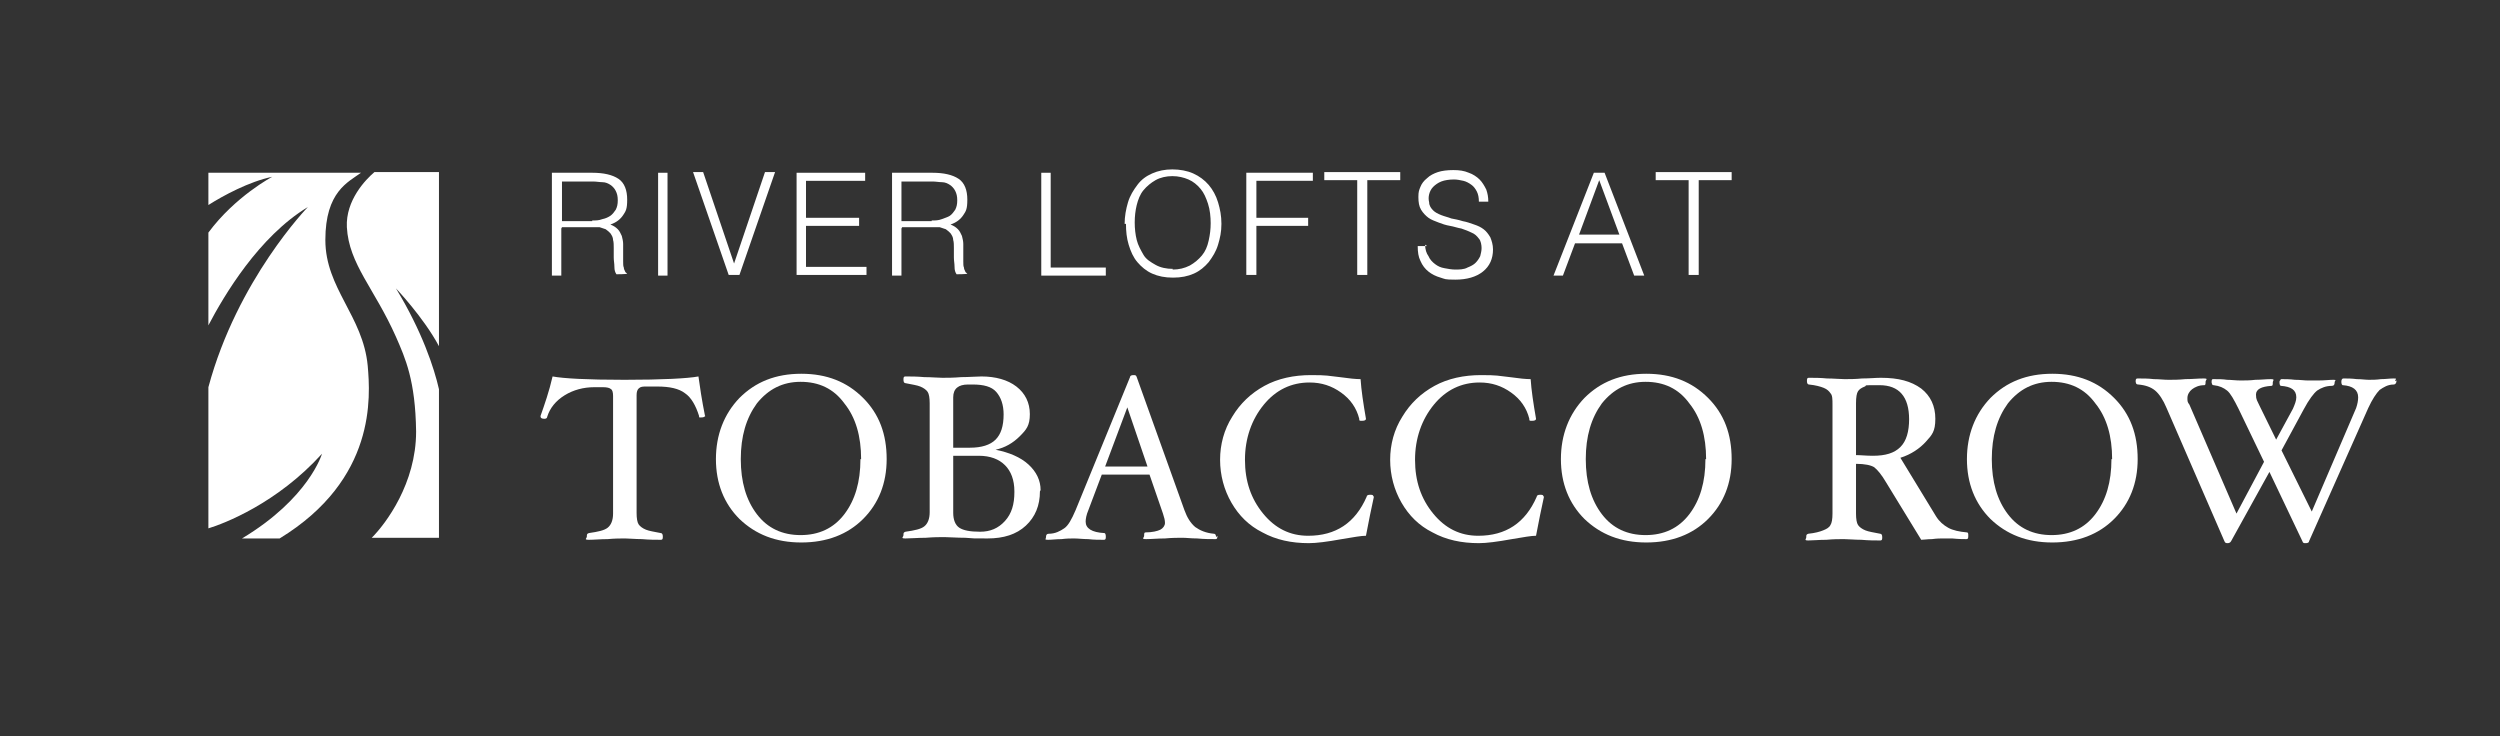 <?xml version="1.0" encoding="UTF-8"?>
<svg id="Layer_1" data-name="Layer 1" xmlns="http://www.w3.org/2000/svg" version="1.1" viewBox="0 0 371.9 109.5">
  <rect x="0" y="0" width="371.9" height="109.5" fill="#333333" stroke="none"/>
  <defs>
    <style>
      .cls-1 {
        fill: #fff;
        stroke-width: 0px;
      }
    </style>
  </defs>
  <g>
    <path class="cls-1" d="M58.9,42.9s4.1,4.3,6.4,8.6v-25.9h-9.6c-1.3,1.1-4.3,4.2-4.1,8.2.3,5.5,4.1,9.1,7.3,16.3,1.4,3.2,2.9,6.5,3,14.1,0,7.7-4.5,13.7-6.6,15.8h10v-22.1c-.7-3.1-2.5-8.6-6.4-15"/>
    <path class="cls-1" d="M40.5,26.3s-5.5,2.9-9.5,8.3v13.8c2.3-4.4,7.5-13.2,14.8-17.6,0,0-10.5,10.8-14.8,26.8v21c2.3-.7,10.2-3.7,16.9-11.1,0,0-1.9,6.6-11.9,12.6h5.6c14.4-8.8,13.5-21.1,13.1-25.7-.7-7.4-6.3-11.5-6.3-18.7s3.4-8.6,5.3-10h-22.7v4.8c2.2-1.4,6.1-3.5,9.5-4.2"/>
  </g>
  <g>
    <path class="cls-1" d="M83.5,34v7h-1.4v-15.3h6c1.7,0,3,.3,3.9.9s1.3,1.7,1.3,3.1-.2,1.7-.6,2.3c-.4.6-1,1.1-1.9,1.4.5.2.8.4,1.1.7.3.3.4.6.6,1,.1.4.2.8.2,1.2,0,.4,0,.8,0,1.2,0,.6,0,1.1,0,1.4,0,.4,0,.7.1.9,0,.2.1.4.2.6,0,.1.2.2.3.3h0c0,.1-1.6.1-1.6.1-.2-.3-.3-.6-.3-1.1,0-.5-.1-.9-.1-1.4,0-.5,0-1,0-1.4s0-.9-.1-1.2c0-.4-.2-.7-.4-1-.2-.2-.4-.4-.7-.6-.3-.1-.6-.2-.9-.3-.3,0-.7,0-1,0h-4.6ZM88.1,32.8c.5,0,1,0,1.5-.2.5-.1.9-.3,1.2-.5.3-.2.6-.6.8-.9.2-.4.3-.8.3-1.4s-.1-1-.3-1.4c-.2-.4-.5-.7-.8-.9-.3-.2-.7-.4-1.2-.4-.4,0-.9-.1-1.4-.1h-4.6v5.9h4.5Z"/>
    <path class="cls-1" d="M97.9,41v-15.3h1.4v15.3h-1.4Z"/>
    <path class="cls-1" d="M103.1,25.6h1.5l4.6,13.6,4.6-13.6h1.5l-5.3,15.3h-1.6l-5.3-15.3Z"/>
    <path class="cls-1" d="M118.5,41v-15.3h10.2v1.2h-8.8v5.5h7.9v1.2h-7.9v6.1h9v1.2h-10.4Z"/>
    <path class="cls-1" d="M134.1,34v7h-1.4v-15.3h6c1.7,0,3,.3,3.9.9.9.6,1.3,1.7,1.3,3.1s-.2,1.7-.6,2.3c-.4.6-1,1.1-1.9,1.4.5.2.8.4,1.1.7.3.3.4.6.6,1,.1.4.2.8.2,1.2,0,.4,0,.8,0,1.2,0,.6,0,1.1,0,1.4,0,.4,0,.7.1.9,0,.2.1.4.2.6,0,.1.2.2.3.3h0c0,.1-1.6.1-1.6.1-.2-.3-.3-.6-.3-1.1,0-.5-.1-.9-.1-1.4,0-.5,0-1,0-1.4s0-.9-.1-1.2c0-.4-.2-.7-.4-1-.2-.2-.4-.4-.7-.6-.3-.1-.6-.2-.9-.3-.3,0-.7,0-1,0h-4.6ZM138.6,32.8c.5,0,1,0,1.5-.2s.9-.3,1.2-.5c.3-.2.6-.6.8-.9.2-.4.3-.8.3-1.4s-.1-1-.3-1.4c-.2-.4-.5-.7-.8-.9-.3-.2-.7-.4-1.2-.4-.4,0-.9-.1-1.4-.1h-4.6v5.9h4.5Z"/>
    <path class="cls-1" d="M154.9,41v-15.3h1.4v14.1h8.2v1.2h-9.7Z"/>
    <path class="cls-1" d="M167.3,33.3c0-1.1.2-2.2.5-3.2.3-1,.8-1.8,1.4-2.6s1.3-1.3,2.2-1.7c.9-.4,1.9-.6,3-.6s2.2.2,3.1.6c.9.4,1.7,1,2.3,1.7.6.7,1.1,1.6,1.4,2.6.3,1,.5,2,.5,3.2s-.2,2.1-.5,3.1-.8,1.8-1.4,2.6c-.6.7-1.3,1.3-2.2,1.7-.9.4-1.9.6-3.1.6s-2.2-.2-3.1-.6c-.9-.4-1.6-1-2.2-1.7-.6-.7-1-1.6-1.3-2.6-.3-1-.4-2-.4-3.1ZM174.4,40.1c1,0,1.8-.2,2.6-.6.7-.4,1.3-.9,1.8-1.5.5-.6.8-1.3,1-2.2s.3-1.7.3-2.6-.1-2-.4-2.9-.6-1.6-1.1-2.2c-.5-.6-1.1-1.1-1.8-1.4-.7-.3-1.5-.5-2.4-.5s-1.8.2-2.5.6c-.7.4-1.3.9-1.8,1.5-.5.6-.8,1.4-1,2.2s-.3,1.7-.3,2.6.1,1.8.3,2.6.6,1.5,1,2.2,1.1,1.1,1.8,1.5c.7.4,1.6.6,2.6.6Z"/>
    <path class="cls-1" d="M185.4,41v-15.3h9.9v1.2h-8.4v5.5h7.7v1.2h-7.7v7.3h-1.5Z"/>
    <path class="cls-1" d="M197.1,25.6h11.2v1.2h-4.9v14.1h-1.5v-14.1h-4.9v-1.2Z"/>
    <path class="cls-1" d="M212,36.4c0,.7.2,1.3.5,1.7.2.5.6.9,1,1.2.4.3.8.5,1.4.6.5.1,1.1.2,1.6.2s1.3,0,1.8-.3c.5-.2.9-.4,1.2-.7.3-.3.5-.6.7-1,.1-.4.2-.8.2-1.2s-.1-1.1-.4-1.4c-.3-.4-.6-.7-1.1-.9-.4-.2-.9-.4-1.5-.6-.6-.1-1.1-.3-1.7-.4-.6-.1-1.2-.3-1.7-.5s-1.1-.4-1.5-.7c-.4-.3-.8-.7-1.1-1.2-.3-.5-.4-1.1-.4-1.9s.1-1,.3-1.5c.2-.5.5-.9,1-1.3.4-.4,1-.7,1.6-.9s1.4-.3,2.3-.3,1.6.1,2.3.4c.6.2,1.2.6,1.6,1s.7.9,1,1.5c.2.6.3,1.1.3,1.8h-1.4c0-.6-.1-1.1-.3-1.5-.2-.4-.5-.8-.8-1-.4-.3-.8-.5-1.2-.6-.5-.1-.9-.2-1.4-.2-.7,0-1.4.1-1.9.3-.5.2-.9.5-1.2.8-.3.3-.5.7-.6,1.1s-.1.8,0,1.2c0,.5.3.9.6,1.2.3.3.7.5,1.2.7.5.2,1,.3,1.5.5.5.1,1.1.2,1.7.4.6.1,1.1.3,1.7.5s1,.4,1.4.7c.4.3.7.7,1,1.2.2.5.4,1.1.4,1.8,0,1.4-.5,2.5-1.5,3.3-1,.8-2.4,1.2-4.1,1.2s-1.5-.1-2.2-.3c-.7-.2-1.3-.5-1.8-.9s-.9-.9-1.2-1.6c-.3-.6-.4-1.3-.4-2.2h1.4Z"/>
    <path class="cls-1" d="M231.1,41l6-15.3h1.6l5.9,15.3h-1.5l-1.8-4.8h-7l-1.8,4.8h-1.5ZM234.9,34.9h6l-3-8.1-3,8.1Z"/>
    <path class="cls-1" d="M246.4,25.6h11.2v1.2h-4.9v14.1h-1.5v-14.1h-4.9v-1.2Z"/>
  </g>
  <g>
    <path class="cls-1" d="M104.9,61.8c0,.2-.2.3-.6.3s-.3,0-.3-.2c-.5-1.6-1.2-2.8-2.1-3.4-.9-.7-2.3-1-4.1-1h-1.6c-.6,0-.9,0-1.2.3-.2.2-.3.5-.3,1v17.5c0,.8.1,1.4.3,1.7s.6.6,1.1.8c.5.2,1.2.3,2.2.5.2,0,.3.2.3.5s0,.5-.3.5c-.8,0-1.7,0-2.8-.1-1,0-1.9-.1-2.5-.1s-1.6,0-2.6.1c-1.1,0-2,.1-2.8.1s-.3-.2-.3-.5,0-.4.3-.5c1.4-.2,2.3-.4,2.8-.8.5-.4.8-1.1.8-2.1v-17.5c0-.5-.1-.9-.3-1-.2-.2-.6-.3-1.2-.3h-1.3c-1.6,0-3.1.4-4.4,1.2s-2.2,1.9-2.6,3.2c0,.2-.2.3-.4.3-.4,0-.6-.1-.6-.4.6-1.7,1.3-3.7,1.8-5.9,1.6.3,5.1.5,10.7.5s9.4-.2,11-.5c.2,1.5.5,3.5,1,6Z"/>
    <path class="cls-1" d="M131.9,68.3c0,3.6-1.2,6.6-3.5,8.9-2.3,2.3-5.4,3.5-9.2,3.5s-6.8-1.2-9.2-3.5c-2.3-2.3-3.5-5.3-3.5-8.9s1.2-6.7,3.5-9.1c2.4-2.4,5.4-3.6,9.2-3.6s6.8,1.2,9.2,3.6c2.4,2.4,3.5,5.4,3.5,9.1ZM128.1,68.3c0-3.4-.8-6.2-2.5-8.3-1.6-2.2-3.8-3.2-6.5-3.2s-4.8,1.1-6.5,3.2c-1.6,2.2-2.4,4.9-2.4,8.3s.8,6.1,2.4,8.2c1.6,2.1,3.8,3.1,6.5,3.1s4.9-1,6.5-3.1c1.6-2.1,2.4-4.8,2.4-8.2Z"/>
    <path class="cls-1" d="M154.7,73.1c0,2.1-.7,3.8-2.1,5.1-1.4,1.3-3.3,1.9-5.7,1.9s-1.9,0-3.3-.1c-1.3,0-2.4-.1-3.1-.1s-1.6,0-2.8.1c-1.2,0-2.2.1-3,.1s-.3-.2-.3-.5,0-.4.3-.5c1.4-.2,2.3-.4,2.8-.8.5-.4.8-1.1.8-2.1v-16.2c0-.8-.1-1.4-.3-1.7-.2-.3-.6-.6-1.1-.8-.5-.2-1.2-.3-2.2-.5-.2,0-.3-.2-.3-.5s0-.5.3-.5c.8,0,1.7,0,2.8.1,1.1,0,2,.1,2.7.1s1.6,0,2.8-.1c1.2,0,2.2-.1,3-.1,2.1,0,3.9.5,5.2,1.5,1.3,1,2,2.4,2,4.1s-.5,2.3-1.5,3.3c-1,1-2.2,1.7-3.6,2,2,.4,3.7,1.1,4.9,2.2s1.8,2.4,1.8,3.8ZM149.3,61.7c0-1.5-.4-2.6-1.1-3.4s-1.9-1.1-3.5-1.1h-.7c-1.4,0-2.2.6-2.2,1.9v7.5h2.5c1.7,0,3-.4,3.8-1.2.8-.8,1.2-2,1.2-3.8ZM150.9,73.1c0-1.7-.5-3-1.4-3.9-.9-.9-2.2-1.4-3.9-1.4h-3.8v8.5c0,1,.3,1.8.9,2.2.6.4,1.6.6,3.1.6s2.7-.5,3.7-1.6c1-1.1,1.4-2.5,1.4-4.3Z"/>
    <path class="cls-1" d="M181.1,79.7c0,.3,0,.5-.3.5-.8,0-1.7,0-2.7-.1-.9,0-1.6-.1-2.2-.1s-1.6,0-2.6.1c-1.1,0-2,.1-2.8.1s-.3-.2-.3-.5,0-.5.2-.5c1,0,1.8-.2,2.2-.4.4-.2.7-.6.7-1s-.1-.8-.3-1.4l-2-5.8h-7.1l-2,5.3c-.3.7-.4,1.3-.4,1.7,0,1,.9,1.6,2.8,1.7.1,0,.2.2.2.5s0,.5-.3.5c-.7,0-1.5,0-2.3-.1-.8,0-1.5-.1-2.1-.1s-1.1,0-1.9.1c-.8,0-1.4.1-2,.1s-.3-.1-.3-.4.1-.5.4-.5c1,0,1.7-.4,2.3-.8s1.1-1.3,1.7-2.7l8.1-19.8c0-.2.2-.3.5-.3s.4,0,.5.3l7.1,19.8c.4,1.1.9,1.9,1.6,2.5.7.5,1.6.9,2.8,1,.2,0,.3.2.3.5ZM170.7,69.4l-3-8.8-3.3,8.8h6.3Z"/>
    <path class="cls-1" d="M204.4,73.8c-.4,1.8-.8,3.8-1.2,5.9-.7,0-1.8.2-3.6.5-2.2.4-3.8.6-4.9.6-2.6,0-4.9-.5-6.9-1.6-2-1-3.5-2.5-4.6-4.4s-1.7-4.1-1.7-6.4.6-4.5,1.8-6.4c1.2-2,2.8-3.5,4.8-4.6,2-1.1,4.4-1.6,6.9-1.6s2.5.1,4.3.3c1.4.2,2.4.3,3.1.3.1,1.6.4,3.6.8,5.9,0,.2-.2.3-.6.3s-.4,0-.4-.3c-.4-1.6-1.3-2.9-2.7-3.9-1.4-1-2.9-1.5-4.7-1.5-2.7,0-5,1.1-6.8,3.3-1.8,2.2-2.8,5-2.8,8.2s.9,5.8,2.7,8c1.8,2.2,4,3.3,6.7,3.3,4.1,0,7-1.9,8.7-5.8,0-.2.2-.3.5-.3s.5,0,.5.3Z"/>
    <path class="cls-1" d="M229.7,73.8c-.4,1.8-.8,3.8-1.2,5.9-.7,0-1.8.2-3.6.5-2.2.4-3.8.6-4.9.6-2.6,0-4.9-.5-6.9-1.6-2-1-3.5-2.5-4.6-4.4-1.1-1.9-1.7-4.1-1.7-6.4s.6-4.5,1.8-6.4c1.2-2,2.8-3.5,4.8-4.6,2-1.1,4.4-1.6,6.9-1.6s2.5.1,4.3.3c1.4.2,2.4.3,3.1.3.1,1.6.4,3.6.8,5.9,0,.2-.2.3-.6.3s-.4,0-.4-.3c-.4-1.6-1.3-2.9-2.7-3.9-1.4-1-2.9-1.5-4.7-1.5-2.7,0-5,1.1-6.8,3.3-1.8,2.2-2.8,5-2.8,8.2s.9,5.8,2.7,8c1.8,2.2,4,3.3,6.7,3.3,4.1,0,7-1.9,8.7-5.8,0-.2.2-.3.5-.3s.5,0,.5.3Z"/>
    <path class="cls-1" d="M257.6,68.3c0,3.6-1.2,6.6-3.5,8.9-2.3,2.3-5.4,3.5-9.2,3.5s-6.8-1.2-9.2-3.5c-2.3-2.3-3.5-5.3-3.5-8.9s1.2-6.7,3.5-9.1c2.4-2.4,5.4-3.6,9.2-3.6s6.8,1.2,9.2,3.6c2.4,2.4,3.5,5.4,3.5,9.1ZM253.8,68.3c0-3.4-.8-6.2-2.5-8.3-1.6-2.2-3.8-3.2-6.5-3.2s-4.8,1.1-6.5,3.2c-1.6,2.2-2.4,4.9-2.4,8.3s.8,6.1,2.4,8.2c1.6,2.1,3.8,3.1,6.5,3.1s4.9-1,6.5-3.1c1.6-2.1,2.4-4.8,2.4-8.2Z"/>
    <path class="cls-1" d="M292.8,79.7c0,.3,0,.5-.3.5-.4,0-1.1,0-2.1-.1-.7,0-1.2,0-1.4,0-.3,0-.9,0-1.6.1-.7,0-1.2.1-1.6.1l-5.2-8.5c-.7-1.2-1.3-1.9-1.8-2.3-.5-.3-1.4-.5-2.7-.5v7.4c0,.8.1,1.4.3,1.7s.6.6,1.1.8c.5.2,1.2.3,2.2.5.2,0,.3.2.3.5s0,.5-.3.5c-.8,0-1.7,0-2.8-.1-1,0-1.9-.1-2.6-.1s-1.6,0-2.6.1c-1.1,0-2,.1-2.7.1s-.3-.2-.3-.5,0-.4.3-.5c1-.1,1.7-.3,2.2-.5.5-.2.9-.4,1.1-.8.2-.3.3-.9.3-1.7v-16.2c0-.8,0-1.4-.3-1.7-.2-.3-.5-.6-1-.8-.5-.2-1.2-.4-2.2-.5-.2,0-.3-.2-.3-.5s0-.5.3-.5c.8,0,1.7,0,2.7.1,1,0,1.9.1,2.6.1s1.6,0,2.6-.1c1.1,0,2-.1,2.8-.1,2.6,0,4.5.5,6,1.6,1.4,1.1,2.1,2.6,2.1,4.5s-.5,2.4-1.4,3.4-2.2,1.9-3.8,2.4l5.3,8.7c.5.8,1.1,1.3,1.8,1.7s1.7.6,2.8.7c.2,0,.2.2.2.5ZM284,62.4c0-3.4-1.5-5.1-4.4-5.1s-1.7,0-2.2.2c-.5.2-.8.4-1,.7-.2.3-.3.9-.3,1.8v7.7c.7,0,1.5.1,2.5.1,1.9,0,3.2-.4,4.1-1.3.9-.9,1.3-2.3,1.3-4.2Z"/>
    <path class="cls-1" d="M318,68.3c0,3.6-1.2,6.6-3.5,8.9-2.3,2.3-5.4,3.5-9.2,3.5s-6.8-1.2-9.2-3.5c-2.3-2.3-3.5-5.3-3.5-8.9s1.2-6.7,3.5-9.1c2.4-2.4,5.4-3.6,9.2-3.6s6.8,1.2,9.2,3.6c2.4,2.4,3.5,5.4,3.5,9.1ZM314.2,68.3c0-3.4-.8-6.2-2.5-8.3-1.6-2.2-3.8-3.2-6.5-3.2s-4.8,1.1-6.5,3.2c-1.6,2.2-2.4,4.9-2.4,8.3s.8,6.1,2.4,8.2c1.6,2.1,3.8,3.1,6.5,3.1s4.9-1,6.5-3.1c1.6-2.1,2.4-4.8,2.4-8.2Z"/>
    <path class="cls-1" d="M356.5,56.6c0,.1,0,.3-.1.4,0,.1-.2.2-.3.2-.9,0-1.5.4-2.1.8-.5.5-1.1,1.4-1.7,2.7l-8.8,19.8c0,.2-.2.3-.5.3s-.4,0-.5-.3l-4.9-10.3-5.7,10.3c-.1.2-.3.3-.5.3s-.4,0-.5-.3l-8.6-19.8c-.5-1.2-1.1-2.1-1.7-2.6-.6-.5-1.4-.8-2.5-.9,0,0-.2,0-.3-.1,0,0-.1-.2-.1-.3,0-.3,0-.5.3-.5.8,0,1.6,0,2.4.1.8,0,1.5.1,2.2.1s1.5,0,2.5-.1c1,0,1.9-.1,2.7-.1s.3.2.3.5,0,.5-.2.5c-.8,0-1.4.3-1.8.6-.4.3-.7.8-.7,1.3s0,.6.3,1l7,16.2,4.1-7.7-3.8-7.9c-.7-1.4-1.2-2.3-1.7-2.7s-1.1-.7-2-.8c0,0-.2,0-.2-.1,0,0-.1-.2-.1-.3,0-.3,0-.5.2-.5.8,0,1.5,0,2.1.1.6,0,1.3.1,2,.1s1.4,0,2.2-.1c.8,0,1.6-.1,2.3-.1s.3.2.3.5,0,.5-.2.5c-1.5.1-2.3.5-2.3,1.3s.2.9.5,1.6l2.5,5.1,2.5-4.6c.3-.7.5-1.2.5-1.7,0-1.1-.8-1.6-2.3-1.7-.1,0-.2-.2-.2-.5s0-.2.1-.3c0-.1.1-.2.2-.2.6,0,1.2,0,2,.1.8,0,1.4.1,1.9.1s.9,0,1.6,0c.9,0,1.6-.1,2.2-.1s.2.1.2.4-.1.5-.4.5c-.9,0-1.6.3-2.2.7-.5.4-1.2,1.3-2,2.8l-3.3,6.1,4.5,9.1,6.6-15.4c.2-.6.3-1.1.3-1.6,0-1.1-.8-1.7-2.3-1.8-.1,0-.2-.2-.2-.5s.1-.5.3-.5c.6,0,1.2,0,2,.1.7,0,1.3.1,1.8.1s1.1,0,1.8-.1c.7,0,1.3-.1,1.9-.1s.2.1.2.4Z"/>
  </g>
</svg>